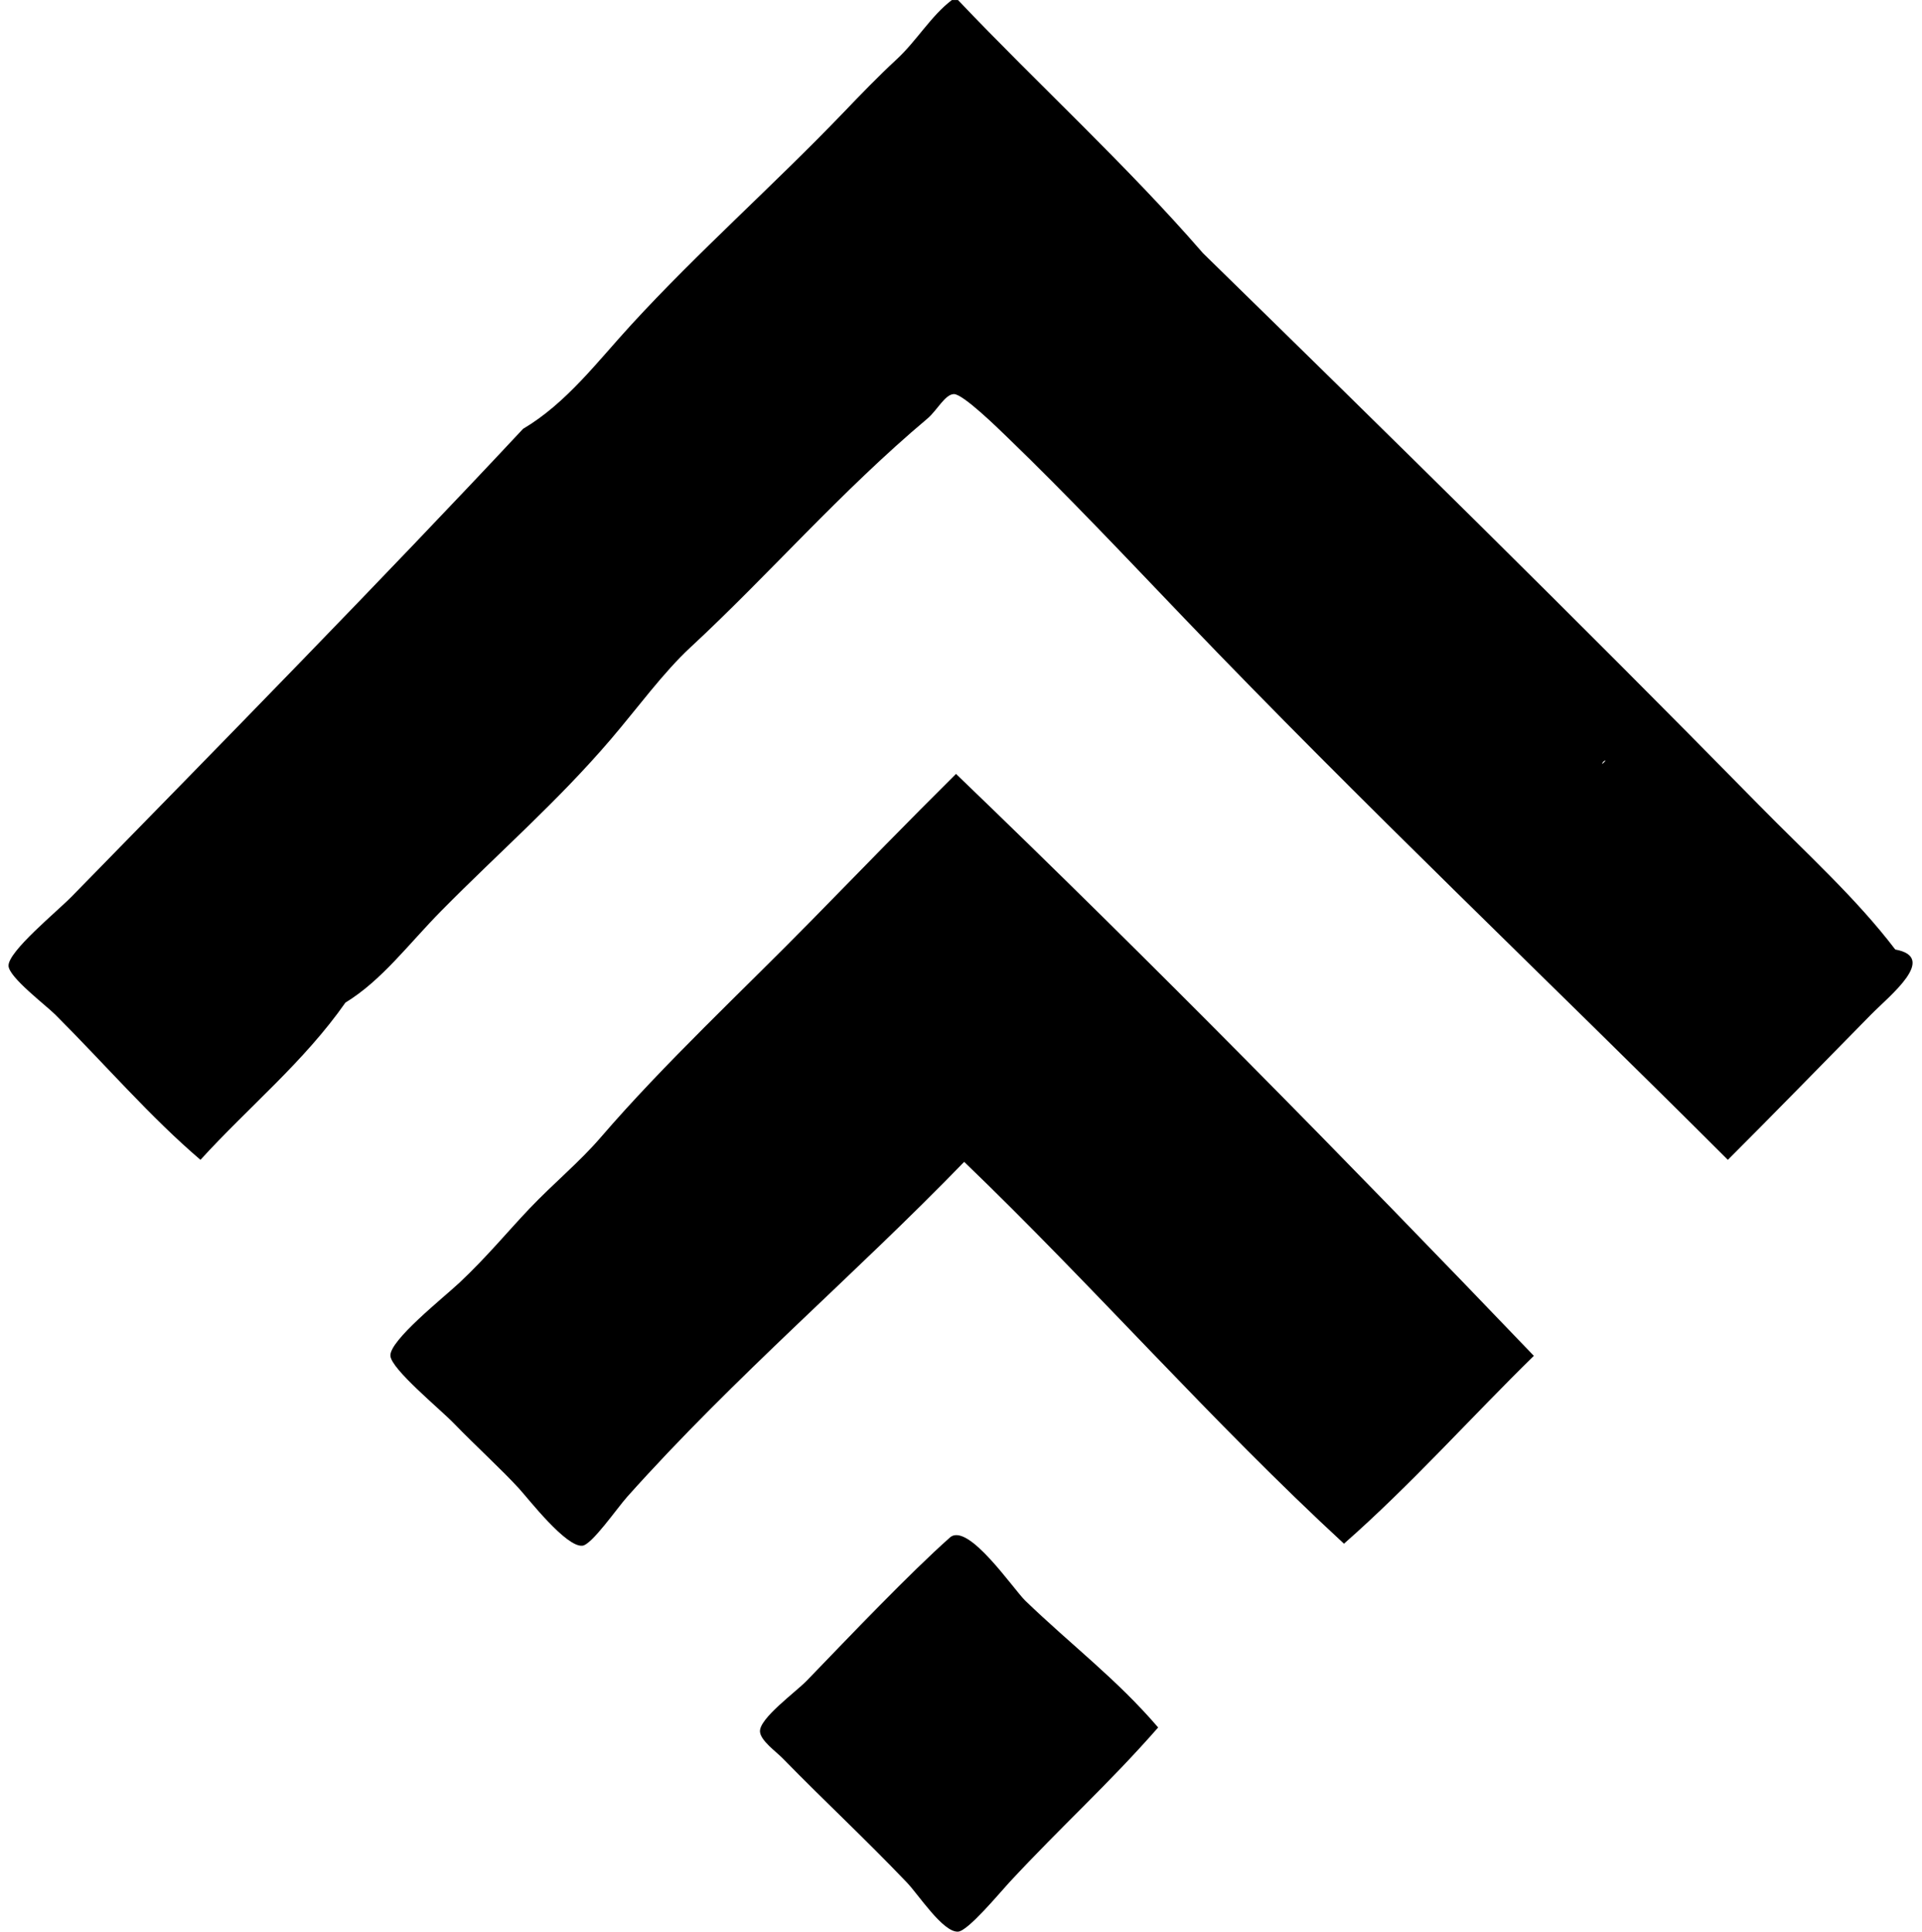 <svg xmlns="http://www.w3.org/2000/svg" width="199" height="200" fill="none" viewBox="0 0 199 200">
  <path fill="#000" fill-rule="evenodd" d="M178.898 120.085c-18.591-18.574-37.95-36.94-56.237-56.026-6.085-6.351-12.151-12.794-18.394-18.815-.919-.885-4.544-4.447-5.498-4.44-.917.007-1.756 1.703-2.749 2.538-8.957 7.525-16.44 16.186-24.524 23.677-2.83 2.624-5.46 6.256-8.245 9.515-5.536 6.474-11.455 11.593-17.547 17.759-3.373 3.413-6.16 7.211-9.938 9.514-4.293 6.136-10.041 10.819-15.01 16.28-5.21-4.449-9.819-9.821-15.01-15.012-.987-.988-4.82-3.878-4.863-5.073-.05-1.493 5.011-5.61 6.554-7.189C22.844 77.053 39.592 59.99 54.158 44.4c4.479-2.651 7.674-6.934 11.206-10.782 6.927-7.546 14.72-14.423 21.987-21.987 1.777-1.851 3.528-3.674 5.496-5.496 2.063-1.91 3.567-4.515 5.709-6.132h.633c8.375 8.82 17.381 17.008 25.37 26.215 19.066 18.64 38.459 37.675 57.506 57.082 4.959 5.053 10.11 9.682 14.165 15.01 4.477.818-.594 4.789-2.537 6.766-4.868 4.956-10.502 10.729-14.795 15.01ZM166 78.858c-.51.708.711-.51 0 0Z" clip-rule="evenodd"/>
  <path fill="#000" fill-rule="evenodd" d="M158.813 140.381c-6.589 6.448-12.719 13.353-19.661 19.45-13.672-12.614-25.924-26.649-39.323-39.536-11.214 11.591-23.73 22.193-34.883 34.673-1.077 1.206-3.673 4.979-4.651 5.073-1.693.164-5.563-4.831-6.554-5.919-1.748-1.917-4.366-4.295-6.766-6.766-1.477-1.518-6.458-5.594-6.553-6.975-.11-1.59 5.488-6.014 7.188-7.61 2.767-2.601 5.07-5.387 7.189-7.612 2.533-2.662 5.187-4.827 7.4-7.398 6.603-7.672 14.693-15.183 21.775-22.41 5.034-5.138 10.105-10.356 15.01-15.222 20.404 19.62 40.242 39.811 59.829 60.252Z" clip-rule="evenodd"/>
  <path fill="#000" fill-rule="evenodd" d="M119.914 178.858c-5.147 5.878-9.901 10.103-15.434 16.066-.976 1.054-4.254 5.018-5.286 5.074-1.564.087-4.08-3.813-5.286-5.074-4.554-4.764-8.188-8.081-12.896-12.894-.647-.663-2.278-1.817-2.326-2.751-.068-1.372 3.686-4.068 4.863-5.284 4.546-4.706 10.659-11.126 14.799-14.801 1.869-1.657 6.582 5.36 7.823 6.554 4.77 4.597 9.458 8.109 13.743 13.11Z" clip-rule="evenodd"/>
</svg>
